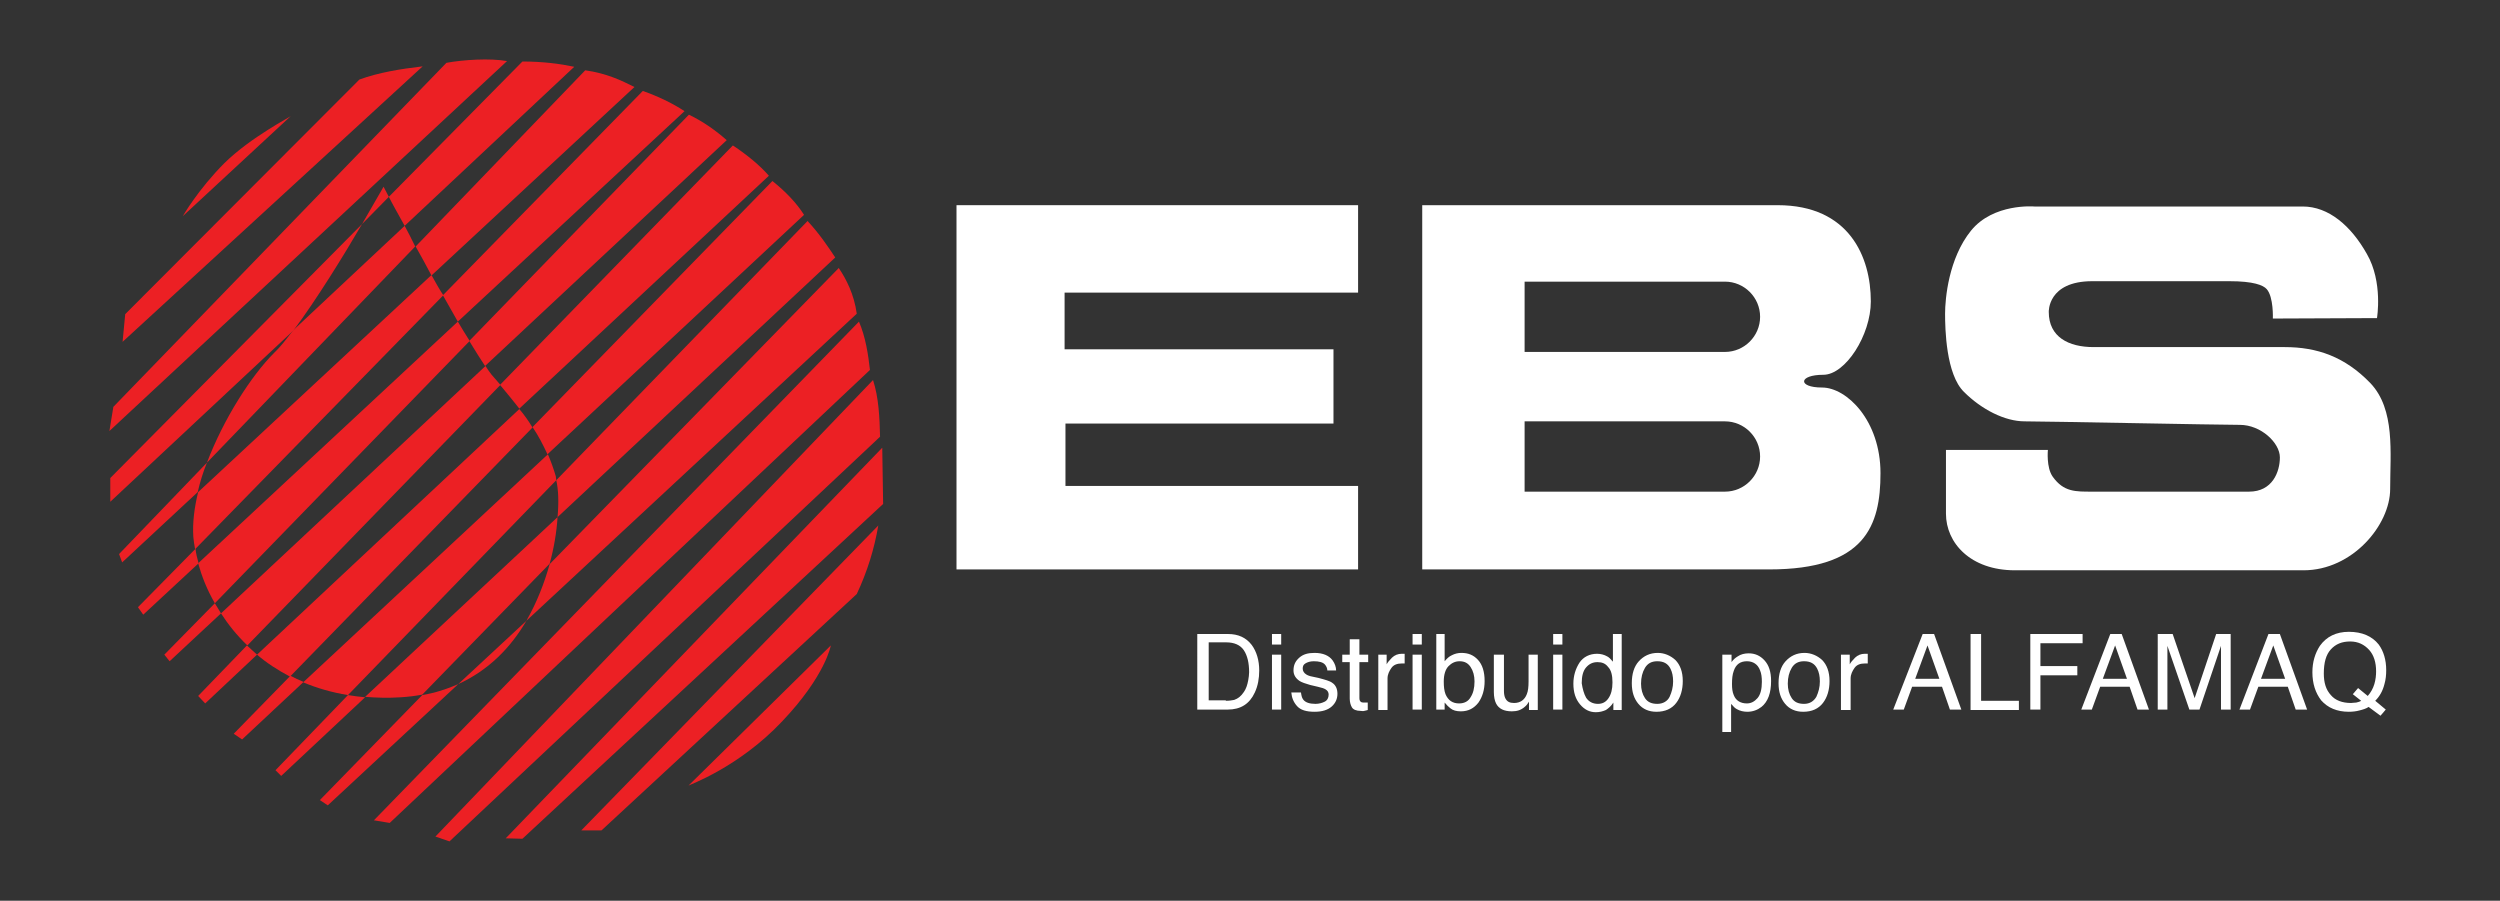 <?xml version="1.0" encoding="utf-8"?>
<!-- Generator: Adobe Illustrator 18.0.0, SVG Export Plug-In . SVG Version: 6.00 Build 0)  -->
<!DOCTYPE svg PUBLIC "-//W3C//DTD SVG 1.1//EN" "http://www.w3.org/Graphics/SVG/1.1/DTD/svg11.dtd">
<svg version="1.1" id="Layer_2" xmlns="http://www.w3.org/2000/svg" xmlns:xlink="http://www.w3.org/1999/xlink" x="0px" y="0px"
	 viewBox="0 0 569 205" enable-background="new 0 0 569 205" xml:space="preserve">
<rect x="0" y="0" width="569" height="205" fill="#333333" stroke="none"/>
<g>
	<path fill="#EC2024" d="M81.8,18.1L28.5,71.5l-0.6,6.3l68.3-62.7C91.1,15.7,86.2,16.5,81.8,18.1z"/>
	<path fill="#EC2024" d="M51.1,37.1c-6,6-9.5,12.1-9.5,12.1l24.6-22.8C66.3,26.5,57.1,31.2,51.1,37.1z"/>
	<path fill="#EC2024" d="M101.6,14.3L25.8,92.6l-0.9,5.5l90.5-84.2C111.5,13.2,105.4,13.6,101.6,14.3z"/>
	<path fill="#EC2024" d="M130.7,15.2c-3.3-0.7-7.2-1.2-11.8-1.2L88.5,44.8c0.8,1.6,2.1,3.9,3.6,6.6L130.7,15.2z"/>
	<path fill="#EC2024" d="M25.1,108.8l0,5.4l41.7-39c5.1-6.8,11.4-17,15.6-24.2L25.1,108.8z"/>
	<path fill="#EC2024" d="M144.4,19.8c-3-1.5-6.3-3.1-11.2-3.8L94.6,56.1c1.2,2.1,2.4,4.3,3.6,6.6L144.4,19.8z"/>
	<path fill="#EC2024" d="M27.1,126.1l0.7,1.9l17.2-16c0.5-2.2,1.2-4.5,2.1-6.7L27.1,126.1z"/>
	<path fill="#EC2024" d="M155.8,25.3c-2.9-1.9-6.1-3.4-9.5-4.6l-45.5,46.5c1.2,2.1,2.3,4.1,3.4,6L155.8,25.3z"/>
	<path fill="#EC2024" d="M31.4,138.2l1.2,1.7l12.6-11.7c-0.3-1.1-0.6-2.2-0.7-3.3L31.4,138.2z"/>
	<path fill="#EC2024" d="M165.4,31.9c-2.5-2.2-5.3-4.2-8.6-5.8l-50,51.5c1.4,2.3,2.6,4.2,3.6,5.7L165.4,31.9z"/>
	<path fill="#EC2024" d="M37.4,149l1.2,1.5l11.7-10.9c-0.5-0.8-1-1.6-1.4-2.3L37.4,149z"/>
	<path fill="#EC2024" d="M175,40c-2.1-2.4-4.9-4.7-8.2-6.9l-53,54.5c1.5,1.8,3,3.6,4.4,5.4L175,40z"/>
	<path fill="#EC2024" d="M45.1,158.4l1.6,1.7L58.5,149c-0.8-0.7-1.5-1.4-2.3-2.1L45.1,158.4z"/>
	<path fill="#EC2024" d="M53.2,167l1.9,1.3l14-13.1c-1-0.4-2.1-0.9-3-1.4L53.2,167z"/>
	<path fill="#EC2024" d="M183,48.9c-1.7-2.7-4.2-5.3-7.2-7.7l-54.6,56c1.3,1.9,2.4,4,3.4,6.2L183,48.9z"/>
	<path fill="#EC2024" d="M126.9,117.7l63.2-59.1c-1.6-2.4-3.6-5.4-6.3-8.3l-57.2,59C127.1,111.4,127.2,114.3,126.9,117.7z"/>
	<path fill="#EC2024" d="M62.7,175.3l1.3,1.3l19.1-17.9c-1.3-0.1-2.6-0.3-3.9-0.5L62.7,175.3z"/>
	<path fill="#EC2024" d="M195,71.4c-0.6-4.4-2.4-7.9-4.1-10.4l-65.8,67.4c-1.2,4.3-2.9,8.7-5.3,12.9L195,71.4z"/>
	<path fill="#EC2024" d="M96.1,158.2l-23.3,23.9l1.8,1.2l29.7-27.6C101.8,156.8,99.1,157.7,96.1,158.2z"/>
	<path fill="#EC2024" d="M195.5,73.2L85.1,186.7l3.6,0.6L198,84.2C197.6,80.6,197,76.7,195.5,73.2z"/>
	<path fill="#EC2024" d="M198.7,86.5L99.1,190.4l3.2,1.1l98-92.1C200.2,95,200,90.5,198.7,86.5z"/>
	<polygon fill="#EC2024" points="200.8,101.9 115.1,190.8 118.9,190.9 201,114.7 	"/>
	<path fill="#EC2024" d="M136.9,189l58.1-53.8c2.4-5.1,4-10.3,4.9-15.6L132.3,189H136.9z"/>
	<path fill="#EC2024" d="M178,164.2c9.9-10.4,11.1-17.3,11.1-17.3l-32.4,31.9C156.7,178.7,168.1,174.7,178,164.2z"/>
	<path fill="#EC2024" d="M118.2,93.1L58.5,149c2.2,1.9,4.7,3.5,7.5,5l55.2-56.7C120.3,95.8,119.3,94.4,118.2,93.1z"/>
	<path fill="#EC2024" d="M111.9,85.3c-0.4-0.5-0.9-1.2-1.4-2l-60.2,56.3c1.6,2.5,3.6,5,6,7.3l57.6-59.3
		C113.2,86.8,112.5,86,111.9,85.3z"/>
	<path fill="#EC2024" d="M87.3,42.5c0,0-2,3.5-4.9,8.5l6.1-6.2C87.7,43.3,87.3,42.5,87.3,42.5z"/>
	<path fill="#EC2024" d="M126.5,108.4c-0.5-1.7-1.1-3.4-1.8-5L69,155.3c3.1,1.3,6.5,2.3,10.2,2.9l47.4-48.9
		C126.6,109,126.5,108.7,126.5,108.4z"/>
	<path fill="#EC2024" d="M119.8,141.3l-15.5,14.4C111.3,152.5,116.3,147.3,119.8,141.3z"/>
	<path fill="#EC2024" d="M126.9,117.7l-43.8,40.9c2.5,0.2,5.2,0.3,8.1,0.1c1.7-0.1,3.3-0.3,4.9-0.6l29-29.8
		C126.1,124.7,126.7,121,126.9,117.7z"/>
	<path fill="#EC2024" d="M92.1,51.4L66.7,75.2c-1.6,2.1-3,3.9-4.3,5.1c-5.2,5.2-11.5,15-15.3,25l47.4-49.2
		C93.7,54.4,92.9,52.9,92.1,51.4z"/>
	<path fill="#EC2024" d="M98.2,62.6L45.1,112c-0.9,3.6-1.3,7.1-1.1,10.2c0.1,0.9,0.2,1.8,0.4,2.8l56.5-57.8
		C99.9,65.7,99.1,64.2,98.2,62.6z"/>
	<path fill="#EC2024" d="M104.2,73.2l-59.1,55c0.8,2.9,2,6,3.8,9.1l58-59.7C106,76.2,105.1,74.7,104.2,73.2z"/>
</g>
<polygon fill="#FFFFFF" points="309.1,46.7 309.1,66.6 242.3,66.6 242.3,79.5 303.5,79.5 303.5,96.4 242.5,96.4 242.5,110.6 309.1,110.6 
	309.1,129.6 217.7,129.6 217.7,46.7 "/>
<path fill="#FFFFFF" d="M414.7,88.2c-5.6,0-5.4-2.9,0.3-2.9c5,0,10.8-9,10.8-16.7c0-10.1-4.9-21.9-21.2-21.9c-16.3,0-80.9,0-80.9,0v82.9
	c0,0,57.2,0,79,0c21.8,0,25.3-9.9,25.3-21.9C428,95.7,420.3,88.2,414.7,88.2z M392.6,111.9H347v-16h45.6c4.4,0,8,3.6,8,8
	C400.6,108.3,397,111.9,392.6,111.9z M392.6,80.1H347v-16h45.6c4.4,0,8,3.6,8,8S397,80.1,392.6,80.1z"/>
<path fill="#FFFFFF" d="M541,72.4c0,0,1.4-8.2-2.3-14.6c-3.6-6.4-8.7-10.8-14.6-10.8c-5.9,0-61.1,0-61.1,0s-9.3-0.8-14.4,5.5s-5.9,15.5-5.9,18.9
	s0.2,13.8,4.3,17.8c4,4,9.3,6.7,13.8,6.7c4.6,0,44.2,0.8,49,0.8s9.1,4.1,9.1,7.4s-1.7,7.8-7,7.8s-31.9,0-35.7,0
	c-3.8,0-6.5,0.1-9-3.4c-1.5-2.1-1.1-6.1-1.1-6.1h-23.2c0,0,0,7.8,0,14.5s5.6,12.9,15.7,12.9s54.6,0,65.7,0
	c11.1,0,19.7-10.3,19.7-18.5s1.2-18.1-4.5-24.1c-5.8-6-12.1-8.2-19.5-8.2s-37.8,0-43.5,0c-5.7,0-10.2-2.3-10.2-8c0,0-0.3-7,9.9-7
	s25.7,0,31.2,0s7.7,0.9,8.5,1.8c1.6,1.8,1.4,6.7,1.4,6.7L541,72.4z"/>
<g>
	<path fill="#FFFFFF" d="M272.6,144.3h6.9c2.3,0,4.1,0.8,5.4,2.5c1.1,1.5,1.7,3.5,1.7,5.8c0,1.8-0.3,3.5-1,5
		c-1.2,2.6-3.2,3.9-6.2,3.9h-6.9V144.3z M279,159.5c0.8,0,1.4-0.1,1.9-0.2c0.9-0.3,1.6-0.9,2.2-1.8c0.5-0.7,0.8-1.6,1-2.7
		c0.1-0.6,0.2-1.2,0.2-1.8c0-2.1-0.4-3.8-1.2-5c-0.8-1.2-2.2-1.8-4-1.8h-4v13.2H279z"/>
	<path fill="#FFFFFF" d="M289.5,144.3h2.1v2.4h-2.1V144.3z M289.5,149h2.1v12.5h-2.1V149z"/>
	<path fill="#FFFFFF" d="M296.1,157.6c0.1,0.7,0.2,1.2,0.5,1.6c0.5,0.7,1.5,1,2.8,1c0.8,0,1.5-0.2,2.1-0.5s0.9-0.9,0.9-1.6
		c0-0.5-0.2-0.9-0.7-1.2c-0.3-0.2-0.9-0.4-1.8-0.6l-1.7-0.4c-1.1-0.3-1.9-0.6-2.4-0.9c-0.9-0.6-1.4-1.4-1.4-2.4
		c0-1.2,0.4-2.1,1.3-2.9s2-1.1,3.5-1.1c1.9,0,3.3,0.6,4.1,1.7c0.5,0.7,0.8,1.5,0.8,2.3h-2c0-0.5-0.2-0.9-0.5-1.3
		c-0.5-0.6-1.4-0.8-2.6-0.8c-0.8,0-1.4,0.2-1.9,0.5s-0.6,0.7-0.6,1.2c0,0.5,0.3,1,0.8,1.3c0.3,0.2,0.8,0.4,1.4,0.5l1.4,0.3
		c1.5,0.4,2.6,0.7,3.1,1.1c0.8,0.5,1.2,1.4,1.2,2.5c0,1.1-0.4,2.1-1.3,2.9c-0.9,0.8-2.2,1.2-3.9,1.2c-1.9,0-3.2-0.4-4-1.3
		s-1.2-1.9-1.3-3.1H296.1z"/>
	<path fill="#FFFFFF" d="M307.3,145.5h2.1v3.5h2v1.7h-2v8.2c0,0.4,0.1,0.7,0.4,0.9c0.2,0.1,0.4,0.1,0.8,0.1c0.1,0,0.2,0,0.3,0
		s0.3,0,0.4,0v1.7c-0.2,0.1-0.5,0.1-0.8,0.2s-0.5,0-0.8,0c-1,0-1.7-0.3-2-0.8s-0.5-1.2-0.5-2v-8.3h-1.7V149h1.7V145.5z"/>
	<path fill="#FFFFFF" d="M313.6,149h2v2.2c0.2-0.4,0.6-0.9,1.2-1.5s1.4-0.9,2.2-0.9c0,0,0.1,0,0.2,0s0.3,0,0.5,0v2.2
		c-0.1,0-0.2,0-0.3,0s-0.2,0-0.3,0c-1.1,0-1.9,0.3-2.4,1s-0.9,1.5-0.9,2.4v7.2h-2.1V149z"/>
	<path fill="#FFFFFF" d="M321.5,144.3h2.1v2.4h-2.1V144.3z M321.5,149h2.1v12.5h-2.1V149z"/>
	<path fill="#FFFFFF" d="M326.7,144.3h2.1v6.2c0.5-0.6,1-1.1,1.7-1.4c0.6-0.3,1.3-0.5,2.1-0.5c1.6,0,2.8,0.5,3.8,1.6
		s1.5,2.7,1.5,4.8c0,2-0.5,3.6-1.4,4.9c-1,1.3-2.3,2-4,2c-1,0-1.8-0.2-2.4-0.7c-0.4-0.3-0.8-0.7-1.3-1.3v1.6h-1.9V144.3z
		 M334.7,158.7c0.6-0.9,0.9-2.1,0.9-3.6c0-1.3-0.3-2.4-0.9-3.3s-1.4-1.3-2.5-1.3c-1,0-1.8,0.4-2.5,1.1c-0.7,0.7-1.1,1.9-1.1,3.5
		c0,1.2,0.1,2.1,0.4,2.9c0.6,1.4,1.6,2.1,3.1,2.1C333.3,160.1,334.2,159.6,334.7,158.7z"/>
	<path fill="#FFFFFF" d="M342.3,149v8.3c0,0.6,0.1,1.2,0.3,1.6c0.4,0.8,1,1.1,2,1.1c1.4,0,2.4-0.7,2.9-2c0.3-0.7,0.4-1.7,0.4-2.9
		V149h2.1v12.6h-2l0-1.9c-0.3,0.5-0.6,0.9-1,1.2c-0.8,0.7-1.7,1-2.9,1c-1.8,0-3-0.6-3.6-1.8c-0.3-0.6-0.5-1.5-0.5-2.6V149H342.3z"/>
	<path fill="#FFFFFF" d="M353.5,144.3h2.1v2.4h-2.1V144.3z M353.5,149h2.1v12.5h-2.1V149z"/>
	<path fill="#FFFFFF" d="M365.8,149.4c0.4,0.2,0.8,0.6,1.3,1.2v-6.3h2v17.3h-1.9v-1.7c-0.5,0.8-1.1,1.3-1.7,1.7
		c-0.7,0.3-1.4,0.5-2.3,0.5c-1.4,0-2.6-0.6-3.6-1.8s-1.5-2.7-1.5-4.7c0-1.8,0.5-3.4,1.4-4.8c0.9-1.3,2.3-2,4-2
		C364.3,148.8,365.1,149,365.8,149.4z M361,158.8c0.6,0.9,1.5,1.4,2.7,1.4c1,0,1.8-0.4,2.4-1.3s0.9-2,0.9-3.6c0-1.6-0.3-2.8-1-3.5
		c-0.6-0.8-1.4-1.1-2.4-1.1c-1.1,0-1.9,0.4-2.6,1.2s-1,2-1,3.6C360.2,156.8,360.5,157.9,361,158.8z"/>
	<path fill="#FFFFFF" d="M381.3,150.2c1.1,1.1,1.7,2.7,1.7,4.8c0,2-0.5,3.7-1.5,5s-2.5,2-4.5,2c-1.7,0-3.1-0.6-4.1-1.8
		s-1.5-2.7-1.5-4.7c0-2.1,0.5-3.8,1.6-5c1.1-1.2,2.5-1.9,4.3-1.9C378.8,148.6,380.2,149.2,381.3,150.2z M380,158.6
		c0.5-1.1,0.8-2.2,0.8-3.5c0-1.2-0.2-2.1-0.6-2.9c-0.6-1.2-1.6-1.7-3-1.7c-1.3,0-2.2,0.5-2.8,1.5s-0.9,2.2-0.9,3.6
		c0,1.3,0.3,2.4,0.9,3.3s1.5,1.3,2.8,1.3C378.5,160.2,379.5,159.6,380,158.6z"/>
	<path fill="#FFFFFF" d="M392,149h2.1v1.7c0.4-0.6,0.9-1,1.4-1.3c0.7-0.5,1.6-0.7,2.5-0.7c1.4,0,2.6,0.5,3.6,1.6
		c1,1.1,1.5,2.6,1.5,4.7c0,2.7-0.7,4.7-2.2,5.9c-0.9,0.7-2,1.1-3.2,1.1c-0.9,0-1.7-0.2-2.4-0.6c-0.4-0.2-0.8-0.6-1.3-1.2v6.4H392
		V149z M400,158.9c0.7-0.8,1-2.1,1-3.7c0-1-0.1-1.9-0.4-2.6c-0.5-1.4-1.6-2.1-3-2.1c-1.5,0-2.5,0.7-3,2.2c-0.3,0.8-0.4,1.8-0.4,3
		c0,1,0.1,1.8,0.4,2.5c0.5,1.3,1.6,1.9,3,1.9C398.5,160.1,399.3,159.7,400,158.9z"/>
	<path fill="#FFFFFF" d="M414.7,150.2c1.1,1.1,1.7,2.7,1.7,4.8c0,2-0.5,3.7-1.5,5c-1,1.3-2.5,2-4.5,2c-1.7,0-3.1-0.6-4.1-1.8
		s-1.5-2.7-1.5-4.7c0-2.1,0.5-3.8,1.6-5c1.1-1.2,2.5-1.9,4.3-1.9C412.2,148.6,413.6,149.2,414.7,150.2z M413.4,158.6
		c0.5-1.1,0.8-2.2,0.8-3.5c0-1.2-0.2-2.1-0.6-2.9c-0.6-1.2-1.6-1.7-3-1.7c-1.3,0-2.2,0.5-2.8,1.5s-0.9,2.2-0.9,3.6
		c0,1.3,0.3,2.4,0.9,3.3s1.5,1.3,2.8,1.3C411.9,160.2,412.8,159.6,413.4,158.6z"/>
	<path fill="#FFFFFF" d="M419,149h2v2.2c0.2-0.4,0.6-0.9,1.2-1.5s1.4-0.9,2.2-0.9c0,0,0.1,0,0.2,0s0.3,0,0.5,0v2.2
		c-0.1,0-0.2,0-0.3,0s-0.2,0-0.3,0c-1.1,0-1.9,0.3-2.4,1s-0.9,1.5-0.9,2.4v7.2H419V149z"/>
	<path fill="#FFFFFF" d="M437.6,144.3h2.6l6.2,17.2h-2.6l-1.8-5.2h-6.8l-1.9,5.2h-2.4L437.6,144.3z M441.4,154.5l-2.7-7.6l-2.8,7.6
		H441.4z"/>
	<path fill="#FFFFFF" d="M448.6,144.3h2.3v15.2h8.6v2.1h-11V144.3z"/>
	<path fill="#FFFFFF" d="M462.1,144.3h11.9v2.1h-9.6v5.2h8.4v2.1h-8.4v7.8h-2.3V144.3z"/>
	<path fill="#FFFFFF" d="M480.3,144.3h2.6l6.2,17.2h-2.6l-1.8-5.2H478l-1.9,5.2h-2.4L480.3,144.3z M484.1,154.5l-2.7-7.6l-2.8,7.6
		H484.1z"/>
	<path fill="#FFFFFF" d="M491.2,144.3h3.3l5,14.6l4.9-14.6h3.3v17.2h-2.2v-10.2c0-0.4,0-0.9,0-1.7s0-1.7,0-2.6l-4.9,14.5h-2.3
		l-5-14.5v0.5c0,0.4,0,1.1,0,1.9s0,1.5,0,1.9v10.2h-2.2V144.3z"/>
	<path fill="#FFFFFF" d="M516.3,144.3h2.6l6.2,17.2h-2.6l-1.8-5.2H514l-1.9,5.2h-2.4L516.3,144.3z M520.1,154.5l-2.7-7.6l-2.8,7.6
		H520.1z"/>
	<path fill="#FFFFFF" d="M543,161.5l-1.2,1.4l-2.7-2c-0.6,0.4-1.3,0.6-2.1,0.8c-0.7,0.2-1.6,0.3-2.4,0.3c-2.7,0-4.8-0.9-6.3-2.6
		c-1.3-1.7-2-3.8-2-6.4c0-2.3,0.6-4.3,1.7-6c1.5-2.1,3.7-3.2,6.6-3.2c3,0,5.3,1,6.8,2.9c1.1,1.5,1.7,3.5,1.7,5.8
		c0,1.1-0.1,2.2-0.4,3.2c-0.4,1.6-1.1,2.8-2.1,3.8L543,161.5z M536.3,159.9c0.4-0.1,0.8-0.2,1.1-0.4l-1.9-1.5l1.2-1.4l2.2,1.8
		c0.7-0.8,1.2-1.7,1.5-2.7s0.4-2,0.4-2.9c0-2-0.5-3.7-1.6-4.9c-1.1-1.2-2.5-1.9-4.3-1.9c-1.9,0-3.3,0.6-4.4,1.8s-1.6,3-1.6,5.5
		c0,2.1,0.5,3.7,1.6,4.9c1,1.2,2.6,1.8,4.6,1.8C535.4,160,535.9,159.9,536.3,159.9z"/>
</g>
</svg>
